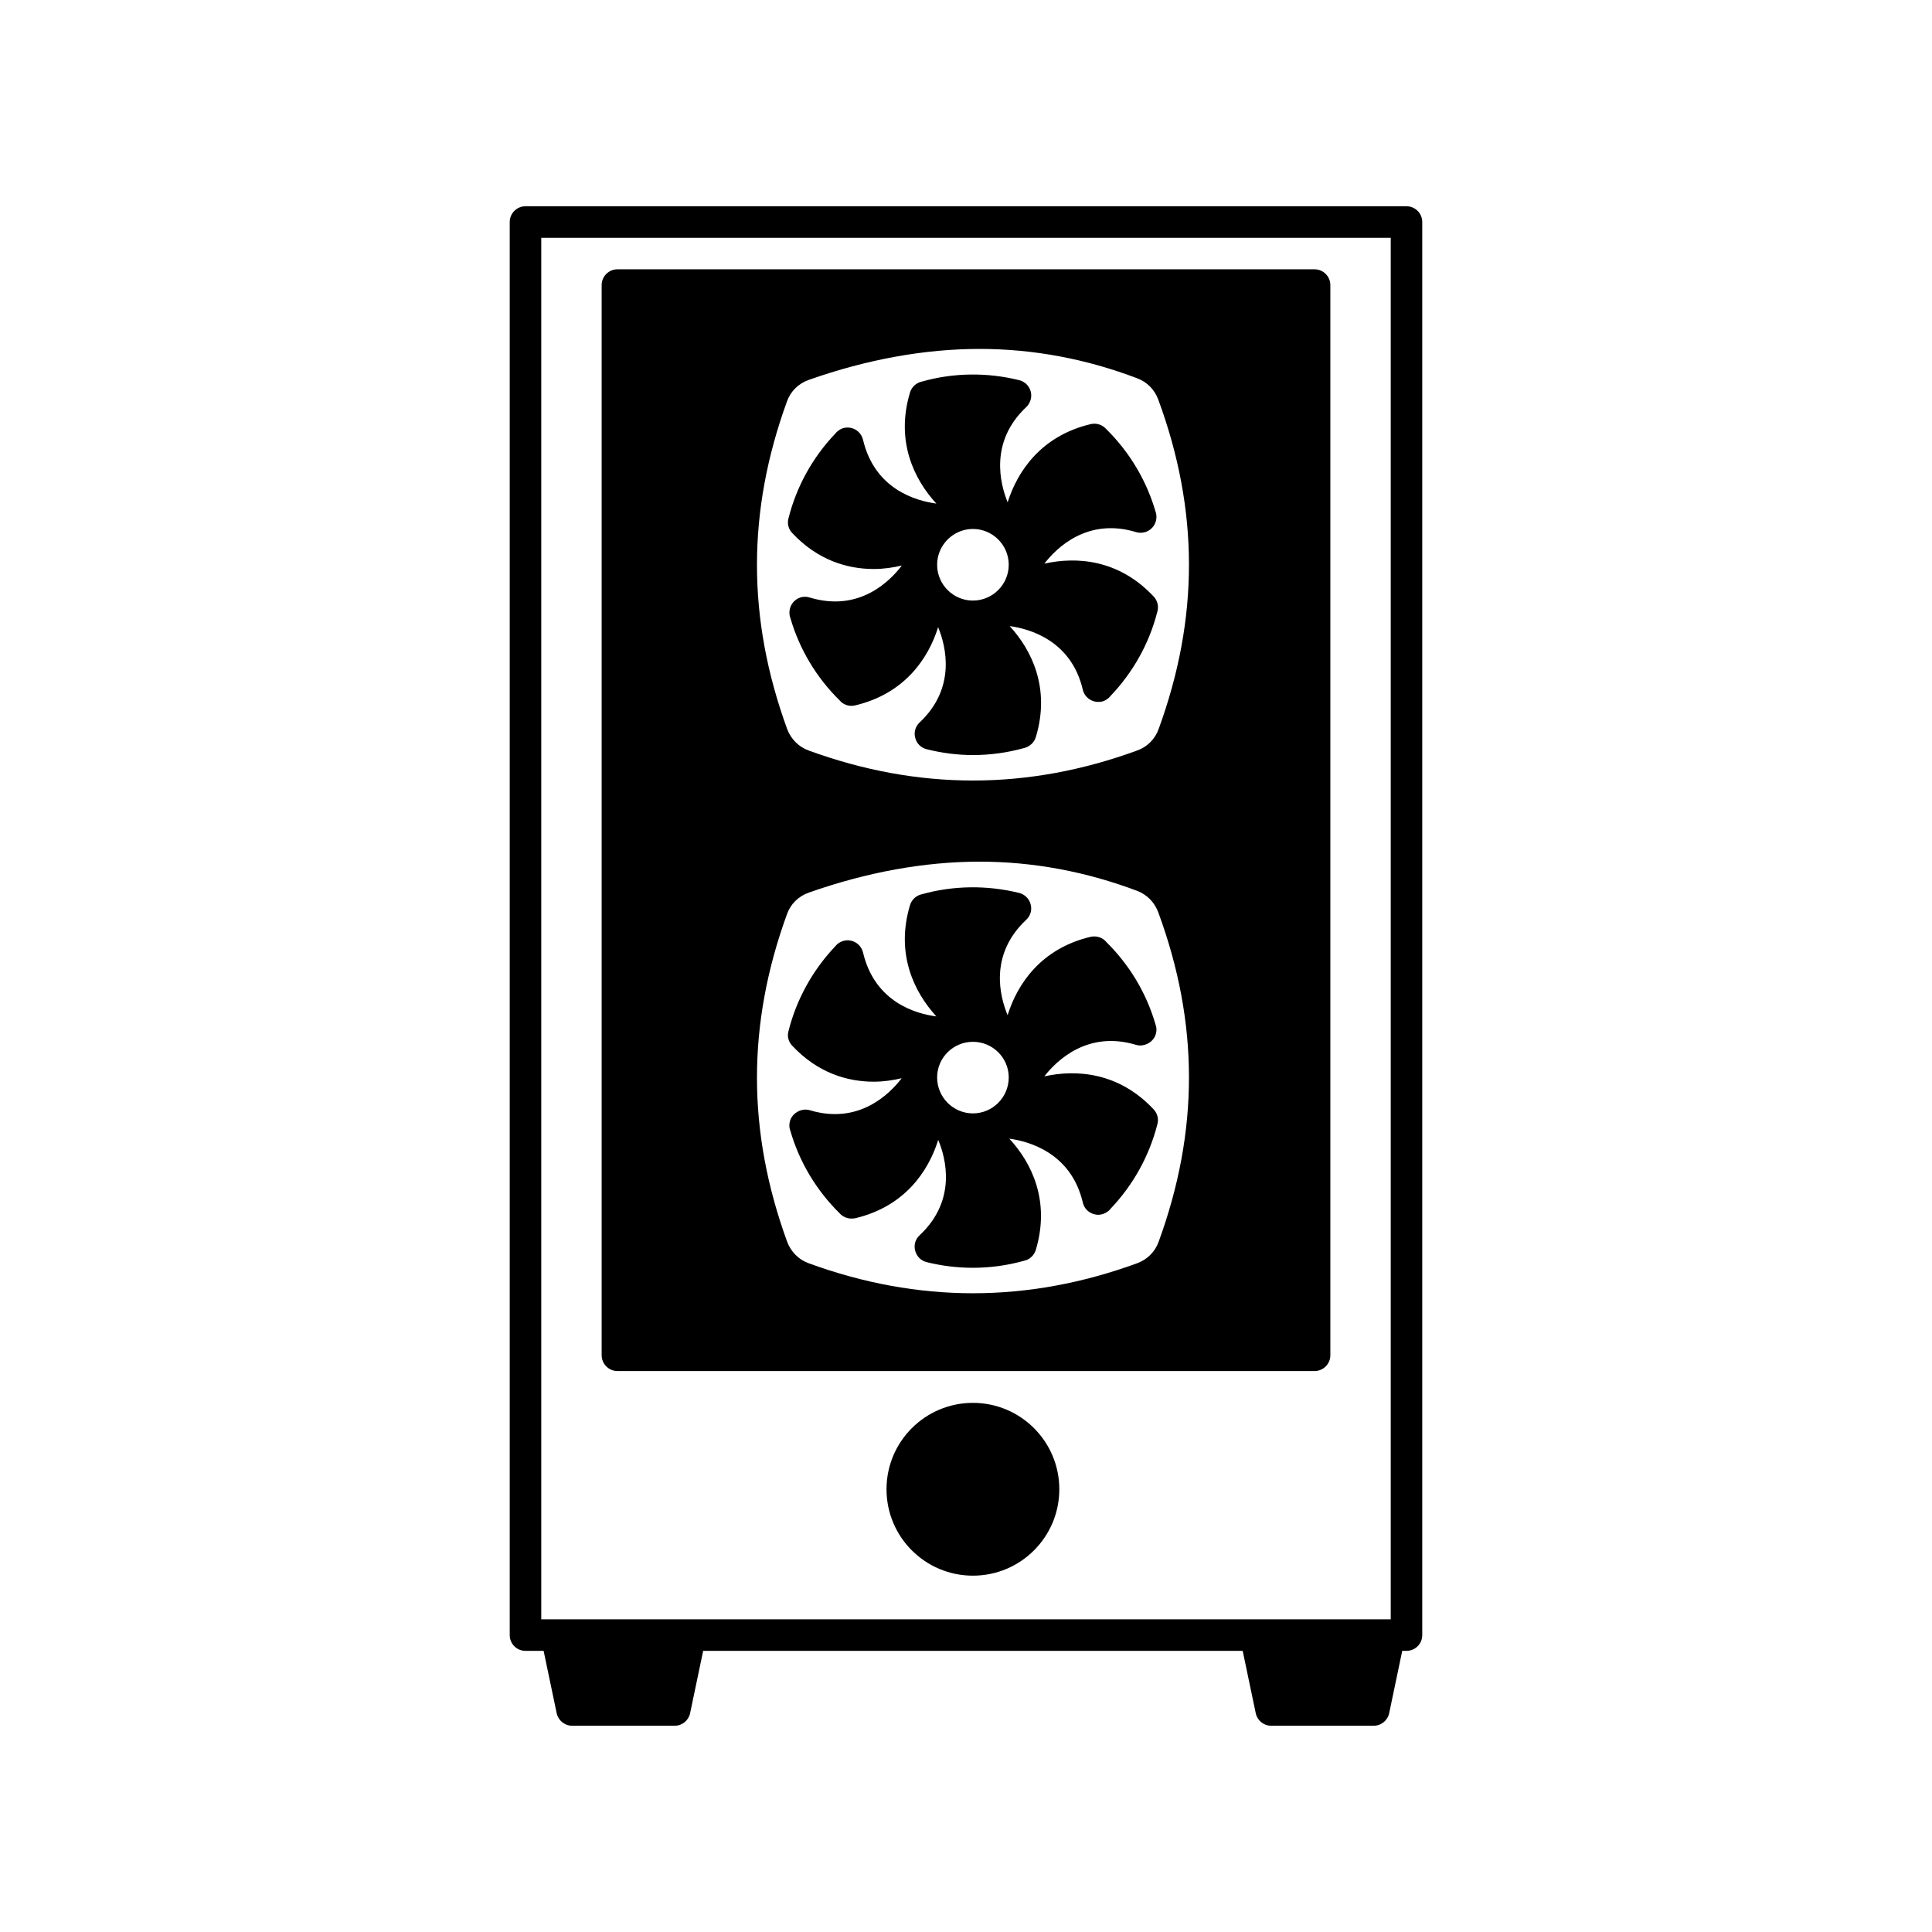 <?xml version="1.0" encoding="UTF-8"?>
<!-- Uploaded to: ICON Repo, www.svgrepo.com, Generator: ICON Repo Mixer Tools -->
<svg fill="#000000" width="800px" height="800px" version="1.1" viewBox="144 144 512 512" xmlns="http://www.w3.org/2000/svg">
 <g>
  <path d="m516.73 198.66h-233.47c-2.297 0-4.176 1.879-4.176 4.176v374.48c0 2.336 1.879 4.176 4.176 4.176h4.805l3.465 16.547c0.418 1.918 2.133 3.301 4.098 3.301h27.156c2.004 0 3.68-1.379 4.098-3.301l3.465-16.547h142.98l3.465 16.547c0.418 1.918 2.09 3.301 4.098 3.301h27.156c1.965 0 3.68-1.379 4.098-3.301l3.465-16.547h1.129c2.297 0 4.176-1.84 4.176-4.176v-374.48c0.004-2.297-1.875-4.176-4.176-4.176zm-4.18 374.48h-225.11v-366.12h225.12v366.12z"/>
  <path d="m424.73 538.67c0 12.648-10.25 22.898-22.898 22.898-12.645 0-22.898-10.25-22.898-22.898 0-12.645 10.254-22.898 22.898-22.898 12.648 0 22.898 10.254 22.898 22.898"/>
  <path d="m375.56 430.66c2.629 0 5.098-0.379 7.394-0.918-3.219 4.223-11.406 12.367-24.32 8.484-2.297-0.711-5.055 0.875-5.391 3.387-0.125 0.711-0.039 1.422 0.207 2.047 2.383 8.273 6.891 15.793 13.078 21.895 0.797 0.875 1.918 1.379 3.133 1.379 0.293 0 0.625-0.039 0.961-0.082 13.121-3.094 19.426-12.449 22.016-20.766 2.047 4.887 4.973 16-4.934 25.277-1.129 1.043-1.586 2.629-1.168 4.098 0.379 1.461 1.508 2.629 3.008 3.008 4.012 1.004 8.148 1.508 12.281 1.508 4.594 0 9.109-0.625 13.496-1.84 1.461-0.293 2.715-1.379 3.176-2.883 3.883-12.953-1.09-23.105-7.019-29.5 5.266 0.711 16.293 3.805 19.426 16.711 0.25 1.293 1.043 2.422 2.258 3.008 0.586 0.293 1.211 0.457 1.879 0.457 0.918 0 1.84-0.332 2.59-0.918 0.25-0.207 0.504-0.418 0.672-0.672 5.977-6.266 10.238-13.957 12.367-22.227 0.457-1.422 0.125-3.008-0.961-4.137-9.191-9.82-20.43-10.609-28.953-8.73 3.258-4.176 11.445-12.203 24.273-8.359 2.297 0.711 5.055-0.875 5.391-3.387 0.125-0.711 0.039-1.422-0.207-2.047-2.383-8.23-6.852-15.707-12.992-21.77-0.961-1.215-2.59-1.754-4.176-1.422-13.121 3.094-19.426 12.449-22.016 20.766-2.047-4.887-4.973-16 4.934-25.277 1.129-1.043 1.586-2.629 1.168-4.098-0.379-1.461-1.547-2.629-3.008-3.008-8.438-2.09-17.461-2.004-25.781 0.332-1.461 0.293-2.715 1.379-3.176 2.883-3.883 12.914 1.09 23.062 6.977 29.5-5.266-0.672-16.293-3.68-19.426-16.922-0.039-0.211-0.125-0.418-0.211-0.625-0.797-2.004-3.047-3.094-5.141-2.422-0.836 0.25-1.508 0.75-2.004 1.379-6.016 6.348-10.316 14.121-12.41 22.52-0.379 1.379 0 2.801 1.004 3.844 6.727 7.191 14.582 9.527 21.605 9.527zm26.277-10.57c5.223 0 9.488 4.223 9.488 9.441 0 5.266-4.262 9.527-9.488 9.527-5.223 0-9.488-4.262-9.488-9.527 0.004-5.219 4.266-9.441 9.488-9.441z"/>
  <path d="m307.62 507.34h184.76c2.297 0 4.176-1.879 4.176-4.176v-283.62c0-2.297-1.879-4.176-4.176-4.176h-184.76c-2.297 0-4.176 1.879-4.176 4.176v283.61c0 2.305 1.879 4.184 4.176 4.184zm44.953-257c0.961-2.676 3.047-4.719 5.809-5.684 15.418-5.43 30.668-8.188 45.246-8.188 14.207 0 28.242 2.637 41.82 7.812 2.551 0.961 4.555 3.008 5.516 5.644 10.82 29.371 10.82 57.906 0.086 87.281-0.961 2.676-3.008 4.719-5.684 5.684-28.996 10.609-58.035 10.609-87.074 0-2.629-0.961-4.68-3.008-5.684-5.684-10.645-29.207-10.684-57.613-0.035-86.867zm0 135.88c0.961-2.676 3.047-4.719 5.809-5.684 15.418-5.43 30.668-8.188 45.246-8.188 14.16 0 28.242 2.637 41.82 7.773 2.551 1.004 4.555 3.047 5.516 5.684 10.82 29.371 10.82 57.906 0.086 87.281-0.961 2.676-3.047 4.719-5.684 5.684-28.996 10.609-58.074 10.609-87.074 0-2.629-0.961-4.68-3.008-5.684-5.684-10.645-29.207-10.684-57.621-0.035-86.867z"/>
  <path d="m375.56 294.79c2.676 0 5.098-0.379 7.438-0.922-3.176 4.176-11.281 12.367-24.273 8.523-0.836-0.293-1.797-0.332-2.676-0.039-1.715 0.586-2.883 2.215-2.84 4.051 0 0.457 0.086 0.961 0.25 1.379 2.383 8.23 6.891 15.793 13.121 21.895 0.75 0.875 1.879 1.379 3.094 1.379 0.293 0 0.625-0.039 0.961-0.125 13.078-3.094 19.387-12.41 21.977-20.723 2.047 4.934 4.887 16.043-4.887 25.234-1.137 1.047-1.594 2.637-1.176 4.098 0.379 1.508 1.508 2.629 3.008 3.008 4.012 1.004 8.148 1.547 12.281 1.547 4.594 0 9.109-0.625 13.496-1.84 1.461-0.332 2.715-1.422 3.176-2.922 3.883-12.867-1.043-23.02-6.938-29.414 5.266 0.711 16.34 3.805 19.387 16.879 0.25 1.043 0.875 1.918 1.754 2.508 0.672 0.457 1.508 0.711 2.336 0.711 0.418 0 0.836-0.039 1.254-0.168 0.836-0.293 1.508-0.797 2.004-1.422 5.977-6.266 10.238-13.914 12.367-22.188 0.457-1.422 0.125-3.047-0.961-4.176-9.191-9.82-20.43-10.609-28.953-8.691 3.258-4.223 11.406-12.203 24.191-8.398 0.836 0.293 1.797 0.293 2.676 0 1.715-0.586 2.883-2.215 2.84-4.051 0-0.457-0.086-0.961-0.25-1.379-2.383-8.188-6.852-15.707-12.992-21.77-1.004-1.168-2.59-1.754-4.176-1.379-13.078 3.094-19.387 12.41-22.016 20.723-2.004-4.934-4.848-16 4.887-25.195 0.379-0.332 0.672-0.75 0.918-1.254 0.918-1.797 0.379-4.012-1.254-5.223-0.504-0.379-1.129-0.629-1.715-0.75-8.359-2.047-17.297-1.926-25.527 0.418-1.461 0.293-2.715 1.379-3.176 2.883-3.883 12.867 1.043 23.02 6.977 29.457-5.266-0.711-16.293-3.68-19.426-16.879-0.039-0.207-0.125-0.418-0.211-0.625-0.797-2.047-3.047-3.094-5.141-2.465-0.836 0.293-1.508 0.797-2.004 1.422-6.016 6.309-10.316 14.082-12.41 22.48-0.379 1.379 0 2.84 1.004 3.883 6.727 7.184 14.582 9.52 21.605 9.52zm26.277-10.609c5.223 0 9.488 4.262 9.488 9.488 0 5.223-4.262 9.488-9.488 9.488-5.223 0-9.488-4.262-9.488-9.488 0.004-5.227 4.266-9.488 9.488-9.488z"/>
 </g>
</svg>
